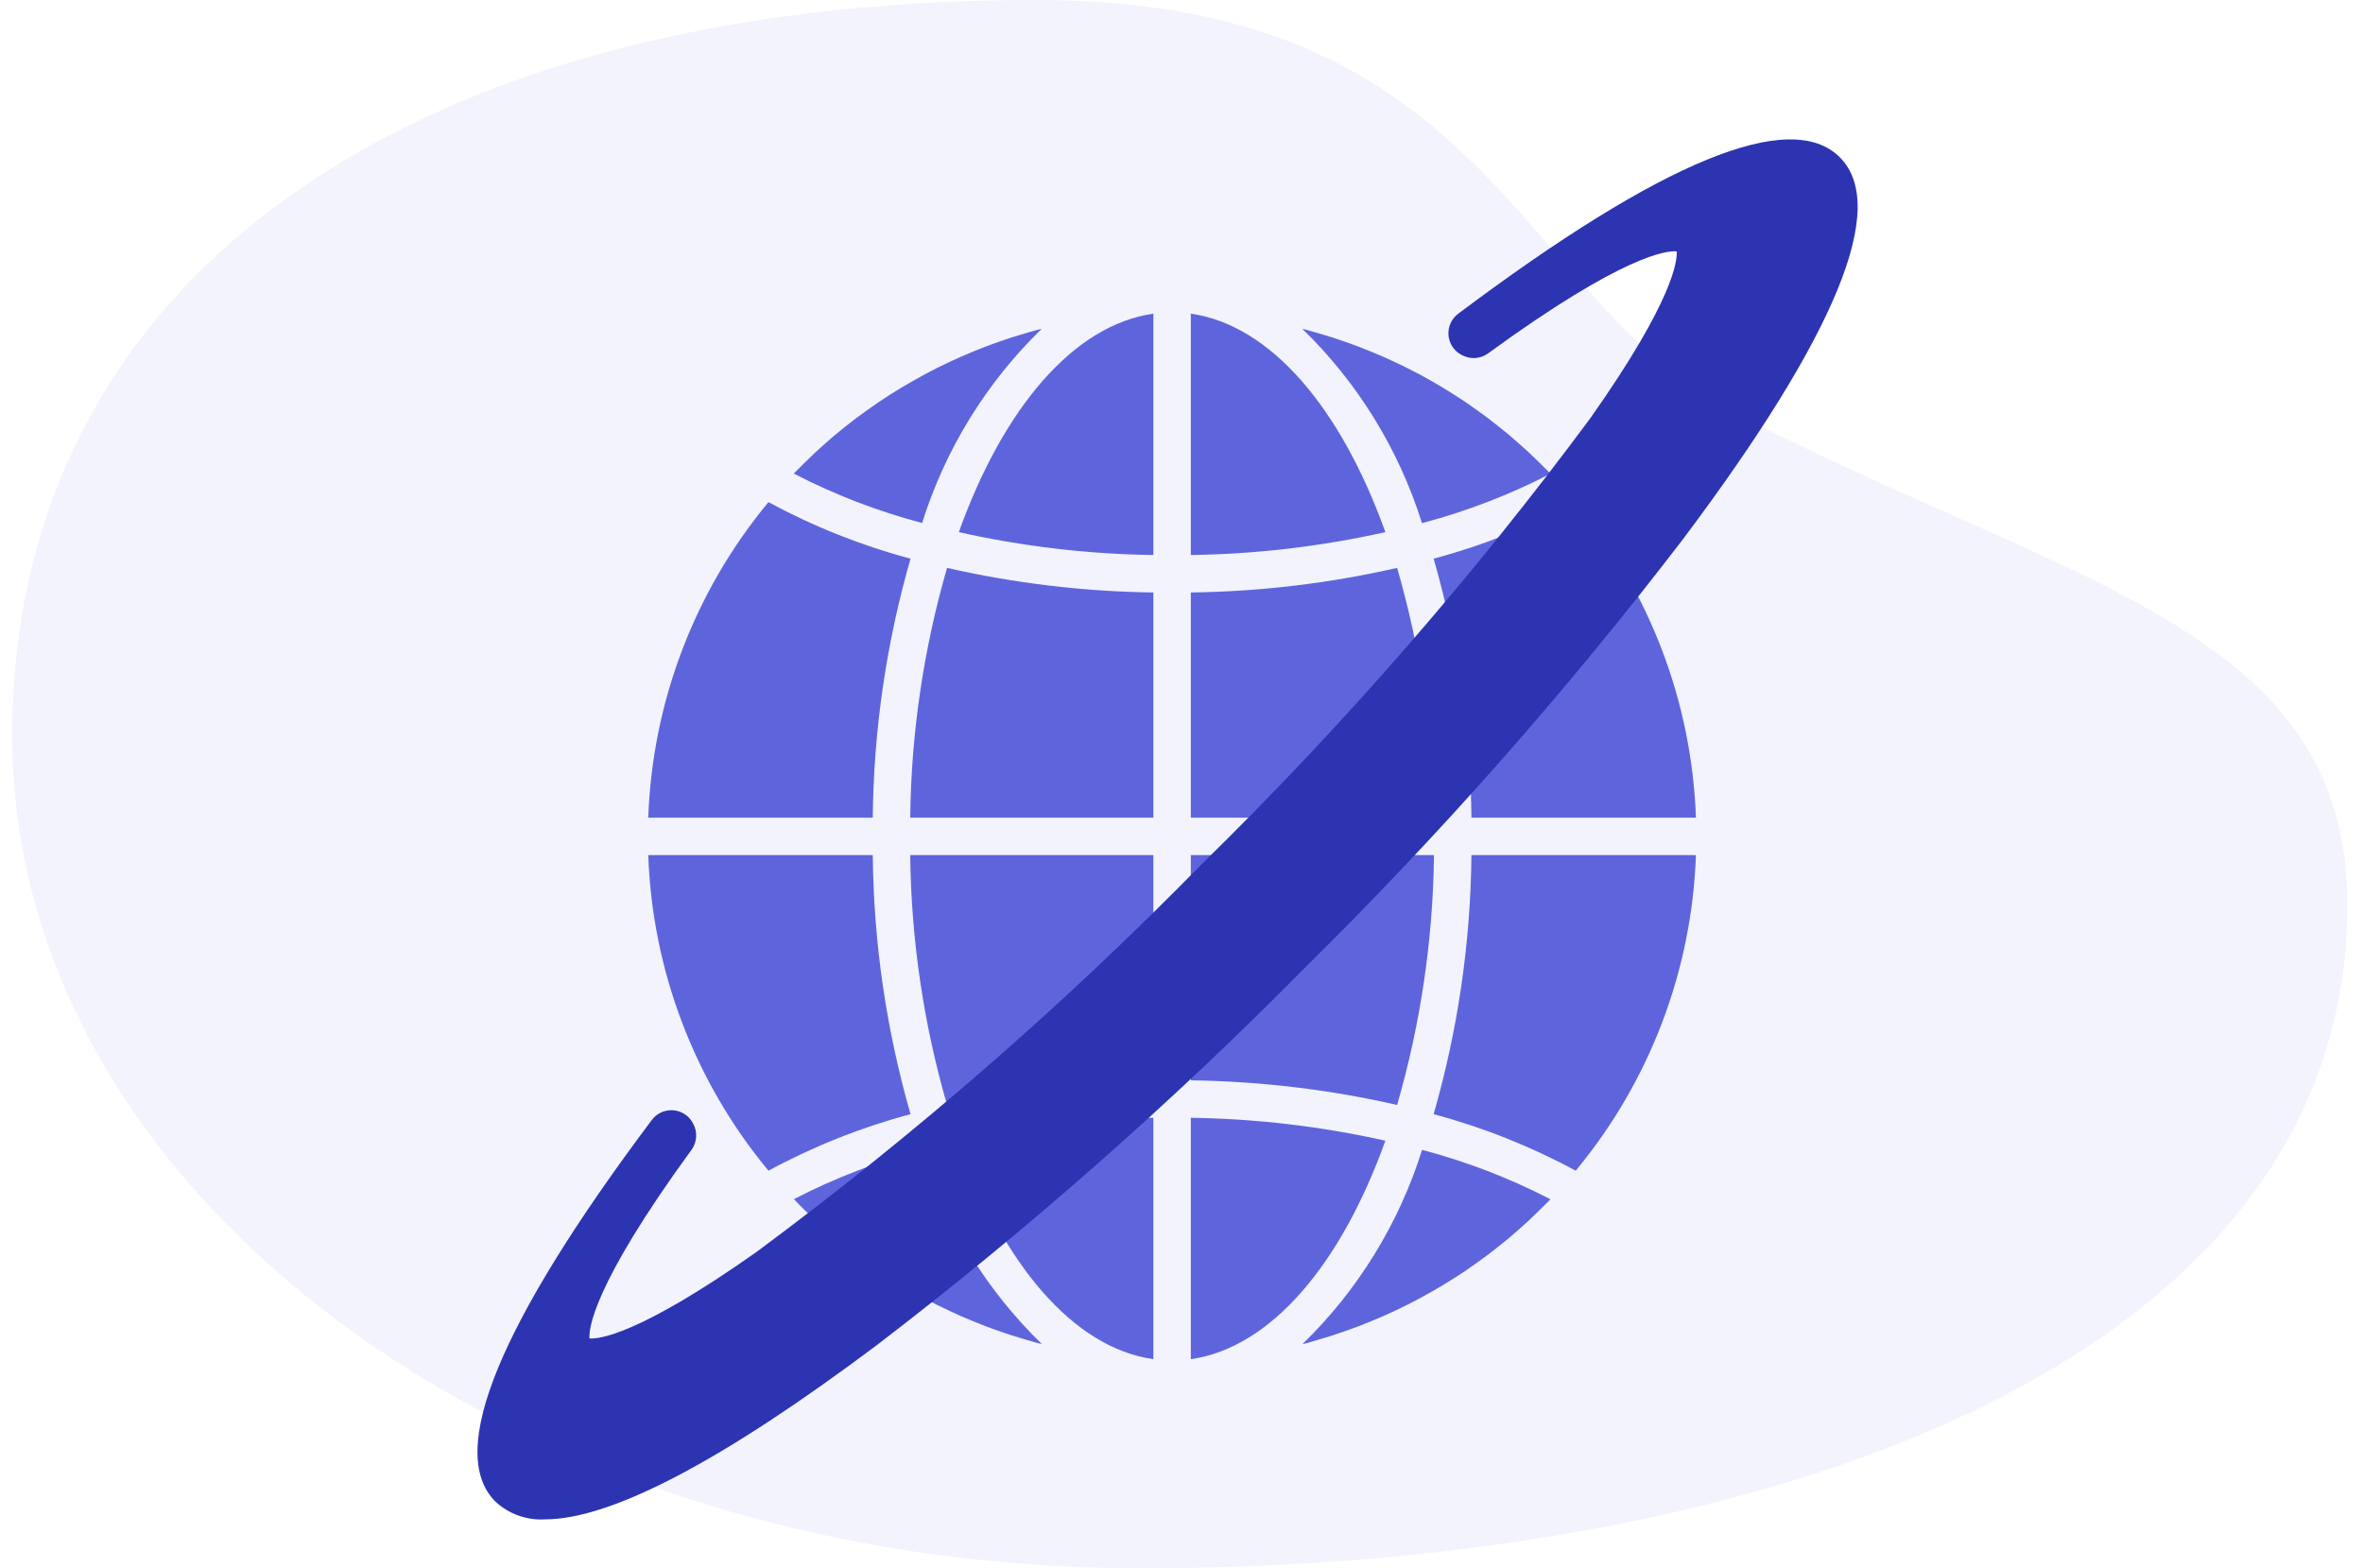 <svg width="113" height="75" viewBox="0 0 113 75" fill="none" xmlns="http://www.w3.org/2000/svg">
<path opacity="0.08" d="M112.25 43.269C112.25 65.254 84.336 75 54.538 75C24.74 75 0.583 57.178 0.583 35.192C0.583 13.207 19.73 1.33518e-06 49.528 5.64393e-07C71.347 0 72.482 14.366 83.057 19.808C99.061 28.044 112.25 30.031 112.25 43.269Z" fill="#5E65DC"/>
<path fill-rule="evenodd" clip-rule="evenodd" d="M56.946 15V26.543C60.076 26.499 63.194 26.132 66.249 25.448C64.135 19.543 60.777 15.544 56.946 15ZM68.574 39.105H56.946V28.334C60.266 28.291 63.573 27.896 66.811 27.158C67.935 31.042 68.528 35.061 68.574 39.105ZM81.101 40.895H70.365C70.324 45.087 69.716 49.254 68.557 53.283C70.92 53.914 73.201 54.822 75.352 55.987C78.884 51.73 80.906 46.423 81.101 40.895ZM66.249 54.552C64.135 60.457 60.777 64.456 56.946 65V53.457C60.076 53.5 63.194 53.868 66.249 54.552ZM63.742 63.857C63.519 63.929 63.293 63.995 63.066 64.061C63.003 64.08 62.94 64.099 62.876 64.118C62.752 64.156 62.626 64.194 62.5 64.229C62.464 64.239 62.427 64.247 62.391 64.256C62.355 64.264 62.318 64.273 62.282 64.282C64.933 61.709 66.899 58.515 68.005 54.99C70.13 55.55 72.187 56.342 74.14 57.351C74.126 57.365 74.113 57.379 74.1 57.394L74.1 57.394L74.1 57.394L74.1 57.394L74.1 57.394L74.1 57.394L74.1 57.394L74.1 57.394C74.087 57.408 74.075 57.422 74.062 57.435C73.959 57.541 73.854 57.644 73.749 57.747L73.749 57.747L73.749 57.747L73.749 57.747L73.749 57.748L73.749 57.748L73.749 57.748L73.749 57.748L73.749 57.748L73.749 57.748L73.749 57.748L73.749 57.748L73.749 57.748L73.749 57.748L73.749 57.748C73.709 57.786 73.669 57.825 73.63 57.864L73.572 57.921C73.425 58.066 73.277 58.212 73.126 58.353C73.006 58.465 72.883 58.573 72.761 58.682L72.672 58.76L72.599 58.825C72.45 58.957 72.302 59.089 72.148 59.217C72.004 59.337 71.858 59.454 71.711 59.571L71.711 59.571L71.71 59.571L71.673 59.601C71.493 59.744 71.309 59.887 71.13 60.026C70.968 60.145 70.802 60.264 70.635 60.384C70.45 60.516 70.264 60.648 70.075 60.776C69.906 60.89 69.734 61.001 69.562 61.111C69.371 61.23 69.177 61.349 68.983 61.469C68.809 61.574 68.636 61.675 68.457 61.777C68.259 61.89 68.059 61.999 67.859 62.107C67.679 62.203 67.501 62.296 67.321 62.387C67.117 62.49 66.911 62.59 66.704 62.687C66.522 62.773 66.339 62.857 66.155 62.938C65.977 63.014 65.798 63.089 65.618 63.164L65.518 63.207L65.499 63.214L65.499 63.215C65.32 63.287 65.142 63.359 64.962 63.428C64.744 63.511 64.524 63.589 64.304 63.665L64.264 63.679C64.091 63.74 63.918 63.8 63.742 63.857ZM66.811 52.843C63.573 52.104 60.266 51.71 56.946 51.666V40.895H68.574C68.528 44.939 67.935 48.958 66.811 52.843ZM75.352 24.013C73.201 25.178 70.92 26.086 68.557 26.717C69.716 30.746 70.324 34.913 70.365 39.105H81.101C80.905 33.577 78.883 28.27 75.352 24.013ZM74.095 22.604C74.111 22.621 74.126 22.638 74.142 22.654C72.188 23.665 70.128 24.457 68 25.018C66.895 21.492 64.928 18.299 62.278 15.725C62.31 15.734 62.342 15.741 62.374 15.749L62.374 15.749C62.415 15.758 62.456 15.768 62.496 15.779C62.667 15.824 62.837 15.874 63.006 15.924L63.006 15.924L63.058 15.939C63.288 16.006 63.511 16.072 63.735 16.144C63.924 16.205 64.111 16.27 64.297 16.336C64.517 16.412 64.737 16.49 64.955 16.573C65.141 16.644 65.325 16.718 65.509 16.793C65.58 16.823 65.651 16.852 65.722 16.881L65.722 16.881C65.865 16.94 66.007 16.999 66.149 17.062C66.334 17.143 66.516 17.226 66.695 17.311C66.908 17.409 67.115 17.509 67.321 17.614C67.411 17.658 67.5 17.705 67.59 17.752L67.59 17.752L67.59 17.752C67.68 17.799 67.769 17.846 67.859 17.89C68.061 17.999 68.262 18.11 68.462 18.224C68.637 18.324 68.811 18.426 68.984 18.529C69.181 18.648 69.374 18.77 69.568 18.894C69.738 19.002 69.908 19.112 70.076 19.225C70.266 19.353 70.454 19.487 70.641 19.622C70.806 19.74 70.97 19.858 71.132 19.98C71.316 20.119 71.5 20.263 71.679 20.408L71.747 20.462L71.748 20.462L71.748 20.462C71.882 20.57 72.018 20.678 72.15 20.789C72.309 20.922 72.465 21.06 72.62 21.197L72.676 21.247C72.737 21.303 72.799 21.357 72.86 21.411L72.86 21.411C72.951 21.491 73.041 21.571 73.129 21.654C73.275 21.789 73.416 21.928 73.557 22.068L73.557 22.068L73.557 22.068L73.557 22.068L73.633 22.142C73.672 22.181 73.711 22.22 73.751 22.258L73.751 22.258L73.751 22.258L73.751 22.258C73.856 22.362 73.962 22.465 74.066 22.571C74.076 22.582 74.085 22.593 74.095 22.604ZM31 39.105H41.736C41.777 34.913 42.385 30.746 43.543 26.717C41.18 26.086 38.899 25.178 36.748 24.013C33.217 28.27 31.195 33.577 31 39.105ZM55.155 53.457V65C51.324 64.456 47.965 60.457 45.852 54.552C48.907 53.868 52.025 53.501 55.155 53.457ZM55.155 40.895H43.527C43.572 44.939 44.165 48.958 45.289 52.843C48.527 52.104 51.834 51.709 55.155 51.666V40.895ZM45.852 25.448C47.965 19.543 51.324 15.544 55.155 15V26.543C52.025 26.5 48.907 26.133 45.852 25.448ZM55.155 28.334C51.834 28.291 48.527 27.896 45.289 27.158C44.165 31.042 43.572 35.061 43.527 39.105H55.155V28.334ZM49.707 15.751C49.743 15.742 49.779 15.734 49.816 15.724C47.167 18.297 45.201 21.488 44.096 25.012C41.971 24.451 39.913 23.659 37.961 22.65C37.976 22.635 37.99 22.619 38.005 22.602L38.005 22.602L38.005 22.602C38.016 22.59 38.027 22.578 38.038 22.566C38.14 22.461 38.244 22.359 38.347 22.258L38.347 22.258C38.389 22.217 38.43 22.177 38.471 22.136L38.543 22.066L38.543 22.066C38.685 21.925 38.828 21.785 38.973 21.649C39.081 21.547 39.191 21.451 39.301 21.354C39.344 21.315 39.387 21.277 39.43 21.239L39.507 21.171C39.653 21.041 39.799 20.911 39.952 20.785C40.081 20.676 40.212 20.571 40.344 20.466L40.344 20.466L40.427 20.4C40.501 20.343 40.572 20.286 40.643 20.23C40.752 20.144 40.859 20.059 40.97 19.976C41.133 19.855 41.299 19.737 41.465 19.617C41.651 19.485 41.837 19.352 42.026 19.225C42.195 19.111 42.366 19 42.538 18.889L42.611 18.844C42.778 18.739 42.947 18.634 43.117 18.531C43.289 18.426 43.465 18.324 43.645 18.224C43.842 18.111 44.041 18 44.242 17.893C44.421 17.798 44.6 17.704 44.779 17.613C44.983 17.509 45.189 17.41 45.396 17.313C45.579 17.227 45.761 17.143 45.946 17.062C46.119 16.988 46.294 16.915 46.469 16.841L46.582 16.793C46.768 16.717 46.952 16.643 47.139 16.571C47.337 16.496 47.537 16.426 47.737 16.355L47.795 16.335L47.84 16.319L47.84 16.319C48.012 16.259 48.184 16.199 48.359 16.142C48.585 16.071 48.808 16.005 49.032 15.939L49.179 15.896C49.319 15.856 49.458 15.815 49.598 15.777C49.634 15.768 49.671 15.759 49.707 15.751ZM38.467 57.858L38.561 57.95C38.696 58.083 38.832 58.217 38.971 58.347C39.059 58.429 39.149 58.508 39.24 58.588C39.301 58.642 39.363 58.697 39.425 58.753L39.446 58.771C39.612 58.92 39.779 59.068 39.95 59.211C40.103 59.339 40.259 59.463 40.415 59.587L40.421 59.592C40.6 59.737 40.779 59.881 40.969 60.021C41.075 60.1 41.181 60.178 41.289 60.256L41.289 60.256L41.29 60.256C41.346 60.297 41.402 60.338 41.458 60.379C41.645 60.514 41.834 60.648 42.025 60.777C42.192 60.889 42.362 61 42.532 61.108C42.726 61.232 42.919 61.354 43.117 61.472C43.289 61.576 43.464 61.678 43.639 61.778C43.839 61.892 44.039 62.003 44.242 62.111C44.33 62.156 44.418 62.202 44.506 62.248L44.507 62.248L44.507 62.248C44.597 62.295 44.688 62.343 44.779 62.388C44.985 62.492 45.193 62.592 45.406 62.691C45.585 62.776 45.767 62.859 45.951 62.94C46.096 63.004 46.241 63.064 46.387 63.124C46.455 63.152 46.523 63.18 46.591 63.208C46.776 63.284 46.96 63.358 47.146 63.429C47.363 63.512 47.583 63.59 47.804 63.666L47.844 63.68C48.017 63.741 48.19 63.801 48.365 63.858C48.589 63.93 48.813 63.997 49.043 64.063L49.099 64.079C49.267 64.128 49.435 64.178 49.604 64.223C49.644 64.234 49.684 64.243 49.725 64.253L49.725 64.253C49.758 64.261 49.79 64.269 49.823 64.277C47.172 61.703 45.206 58.509 44.1 54.984C41.975 55.545 39.918 56.337 37.965 57.346C37.98 57.361 37.994 57.377 38.009 57.393L38.009 57.393L38.009 57.394C38.02 57.406 38.031 57.418 38.042 57.429C38.176 57.574 38.32 57.714 38.466 57.856L38.466 57.856L38.467 57.858ZM43.543 53.283C41.18 53.914 38.899 54.822 36.748 55.987C33.217 51.73 31.195 46.423 31 40.895H41.736C41.777 45.087 42.385 49.254 43.543 53.283Z" fill="#5E65DC"/>
<path d="M87.98 7.521C85.625 5.167 79.486 7.684 69.73 15.005C69.596 15.106 69.486 15.233 69.406 15.38C69.326 15.527 69.279 15.689 69.267 15.855C69.255 16.022 69.279 16.189 69.338 16.345C69.396 16.502 69.487 16.644 69.605 16.762C69.698 16.853 69.804 16.929 69.921 16.986C70.115 17.09 70.334 17.137 70.553 17.122C70.772 17.107 70.982 17.03 71.16 16.901C77.673 12.15 79.751 11.975 80.18 12.023C80.214 12.423 80.074 14.3 76.049 20.002C70.432 27.584 64.224 34.71 57.482 41.312C50.879 48.054 43.752 54.261 36.169 59.878C30.467 63.901 28.59 64.043 28.19 64.008C28.153 63.585 28.313 61.507 33.068 54.989C33.197 54.812 33.274 54.602 33.289 54.383C33.304 54.164 33.258 53.946 33.154 53.752C33.097 53.635 33.021 53.527 32.929 53.435C32.811 53.317 32.669 53.225 32.512 53.167C32.356 53.108 32.188 53.084 32.022 53.096C31.855 53.108 31.693 53.156 31.547 53.235C31.4 53.315 31.272 53.426 31.172 53.559C23.852 63.315 21.334 69.454 23.687 71.807C24.004 72.102 24.377 72.33 24.785 72.477C25.192 72.624 25.625 72.687 26.058 72.661C29.223 72.661 34.541 69.871 41.937 64.323C49.175 58.781 56.022 52.744 62.427 46.257C68.915 39.852 74.952 33.007 80.494 25.769C87.814 16.014 90.333 9.874 87.98 7.521V7.521Z" fill="#2D34B2"/>
</svg>
